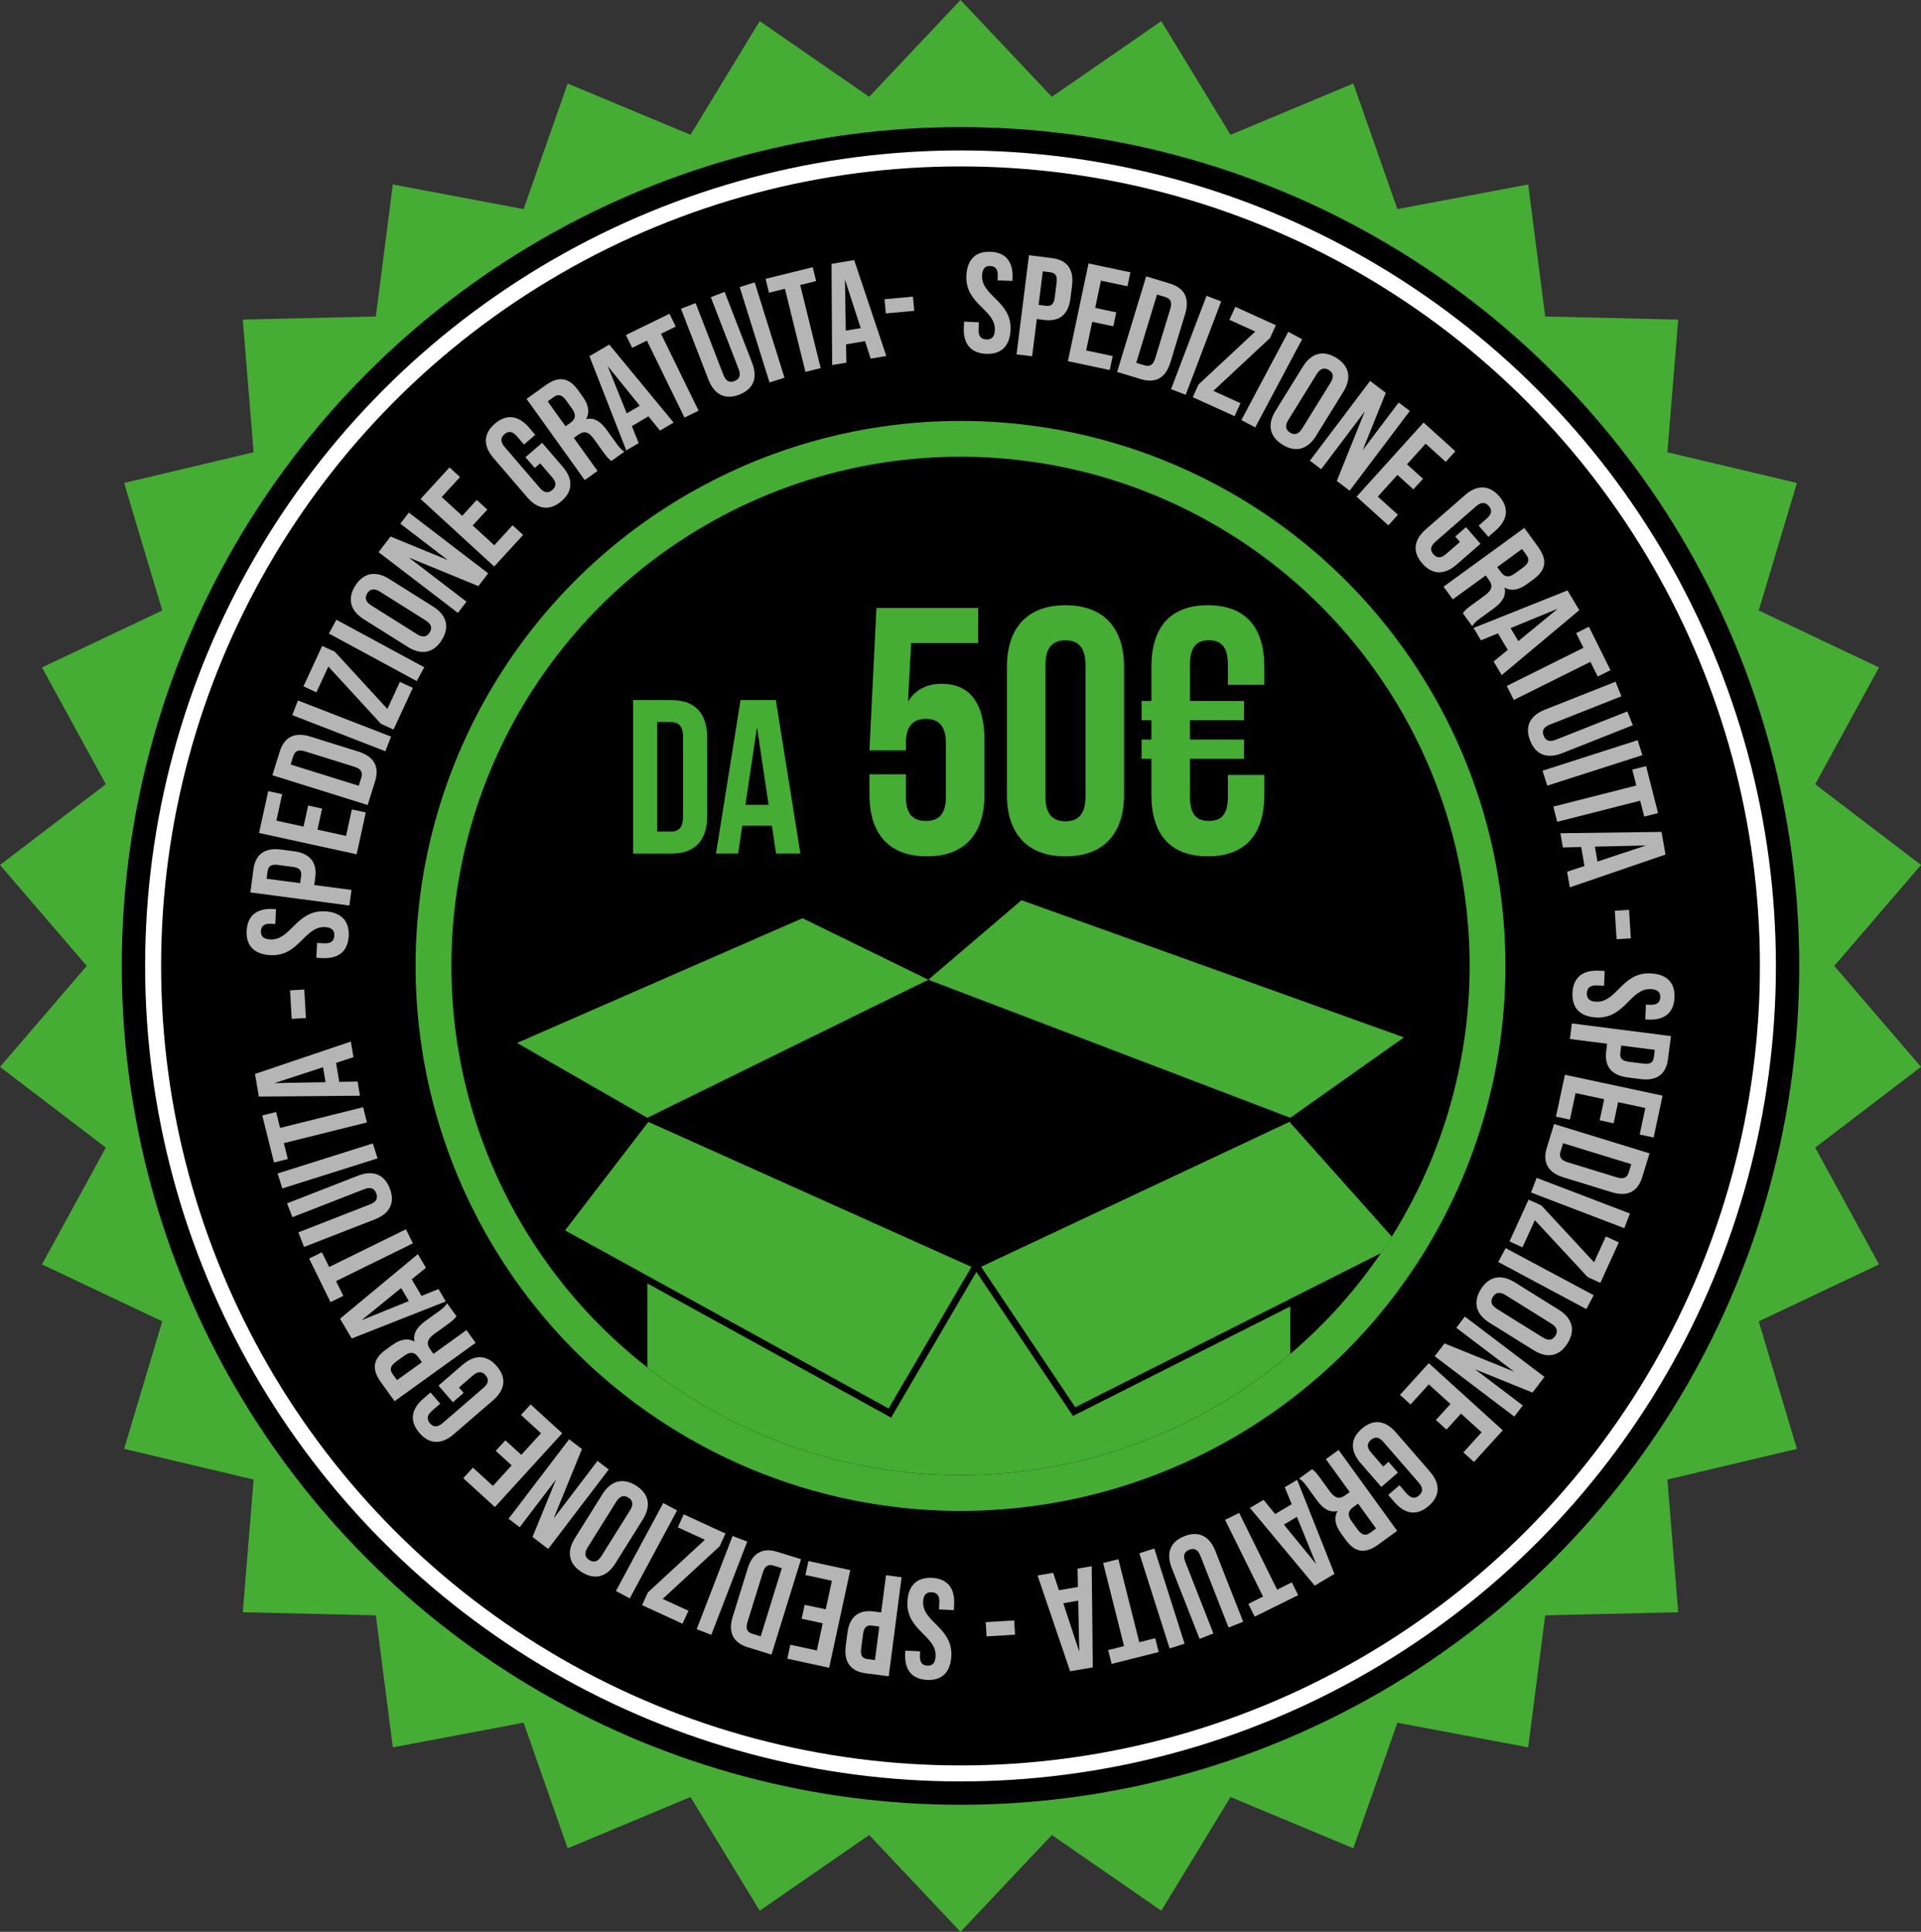 <?xml version="1.0" encoding="UTF-8"?>
<svg id="Ebene_2" data-name="Ebene 2" xmlns="http://www.w3.org/2000/svg" xmlns:xlink="http://www.w3.org/1999/xlink" viewBox="0 0 780.89 785.2">
  <rect x="0" y="0" width="780.89" height="785.2" fill="#333333" stroke="none"/>
  <defs>
    <style>
      .cls-1 {
        fill: #45ac34;
      }

      .cls-1, .cls-2, .cls-3, .cls-4, .cls-5 {
        stroke-width: 0px;
      }

      .cls-2 {
        fill: #000;
      }

      .cls-3 {
        fill: none;
      }

      .cls-4 {
        fill: #b5b5b5;
      }

      .cls-6 {
        clip-path: url(#clippath);
      }

      .cls-5 {
        fill: #fff;
      }
    </style>
    <clipPath id="clippath">
      <circle class="cls-3" cx="390.45" cy="392.6" r="206.96"/>
    </clipPath>
  </defs>
  <g id="IT">
    <polygon class="cls-1" points="390.45 0 427.58 39.35 472.07 8.58 500.21 54.79 550.13 33.94 568.04 84.99 621.21 74.98 628.12 128.64 682.2 129.9 677.8 183.82 730.45 196.3 714.93 248.13 763.83 271.28 737.88 318.75 780.89 351.56 745.64 392.6 780.89 433.64 737.88 466.45 763.83 513.92 714.93 537.07 730.45 588.9 677.8 601.37 682.2 655.3 628.12 656.56 621.21 710.22 568.04 700.2 550.13 751.25 500.21 730.4 472.07 776.62 427.58 745.84 390.45 785.2 353.32 745.84 308.82 776.62 280.69 730.4 230.76 751.25 212.85 700.2 159.68 710.22 152.78 656.56 98.69 655.3 103.09 601.37 50.45 588.9 65.96 537.07 17.06 513.92 43.02 466.45 0 433.64 35.26 392.6 0 351.56 43.02 318.75 17.06 271.28 65.96 248.13 50.45 196.3 103.09 183.82 98.69 129.9 152.78 128.64 159.68 74.98 212.85 84.99 230.76 33.94 280.69 54.79 308.82 8.58 353.32 39.35 390.45 0"/>
    <circle class="cls-2" cx="390.45" cy="392.6" r="340.95"/>
    <circle class="cls-5" cx="390.45" cy="392.6" r="331.46"/>
    <circle class="cls-2" cx="390.45" cy="392.6" r="324.96"/>
    <circle class="cls-1" cx="390.45" cy="392.6" r="221.51"/>
    <circle class="cls-2" cx="390.45" cy="392.6" r="206.96"/>
    <g>
      <path class="cls-4" d="M402.63,102.33c6.2.25,9.24,4.09,8.97,10.58l-.05,1.28-6.03-.25.07-1.68c.12-2.9-1-4.05-3.02-4.13-2.03-.08-3.23.97-3.35,3.87-.34,8.35,12.05,10.42,11.58,22.01-.27,6.49-3.66,10.07-9.92,9.81-6.26-.26-9.35-4.1-9.09-10.59l.1-2.49,6.03.25-.12,2.9c-.12,2.9,1.11,3.99,3.14,4.08,2.03.08,3.35-.91,3.47-3.81.34-8.34-12.05-10.42-11.58-22.01.27-6.49,3.61-10.07,9.81-9.81Z"/>
      <path class="cls-4" d="M435.8,116.04l-.66,5.24c-.81,6.45-4.36,9.57-10.69,8.77l-2.99-.38-1.9,15.14-6.33-.79,5.05-40.29,9.32,1.17c6.33.79,9,4.69,8.19,11.14ZM423.9,110.28l-1.71,13.64,2.99.38c2.01.25,3.22-.53,3.58-3.41l.76-6.04c.36-2.88-.62-3.94-2.63-4.19l-2.99-.38Z"/>
      <path class="cls-4" d="M445.19,125.15l8.57,1.81-1.2,5.67-8.57-1.81-2.46,11.63,10.78,2.28-1.2,5.67-17.02-3.6,8.4-39.72,17.02,3.6-1.2,5.67-10.78-2.28-2.34,11.07Z"/>
      <path class="cls-4" d="M465.93,112.32l9.65,2.94c6.1,1.86,8.07,6.15,6.18,12.37l-5.98,19.64c-1.89,6.21-5.92,8.69-12.02,6.83l-9.65-2.94,11.82-38.84ZM470.34,119.72l-8.45,27.74,3.44,1.05c1.94.59,3.41-.05,4.26-2.83l6.15-20.19c.84-2.77-.02-4.13-1.96-4.72l-3.44-1.05Z"/>
      <path class="cls-4" d="M490.45,120.24l5.96,2.27-14.42,37.95-5.96-2.27,14.42-37.95Z"/>
      <path class="cls-4" d="M518.64,132.19l-2.35,5.18-23.07,21.5,11.04,5.01-2.4,5.28-17-7.72,2.35-5.18,23.07-21.5-10.51-4.77,2.4-5.28,16.48,7.48Z"/>
      <path class="cls-4" d="M523.69,134.88l5.63,3-19.07,35.85-5.63-3,19.07-35.85Z"/>
      <path class="cls-4" d="M529.61,149.03c3.42-5.52,8.28-6.88,13.61-3.58,5.33,3.3,6.28,8.26,2.86,13.78l-11.11,17.95c-3.42,5.52-8.28,6.88-13.61,3.58-5.33-3.3-6.28-8.25-2.86-13.78l11.11-17.95ZM523.71,170.69c-1.53,2.47-1.02,4.07.7,5.14,1.73,1.07,3.39.8,4.92-1.66l11.54-18.64c1.53-2.47,1.02-4.07-.7-5.14-1.73-1.07-3.39-.8-4.92,1.66l-11.54,18.64Z"/>
      <path class="cls-4" d="M554.78,167.24l-17.72,23.47-4.58-3.46,24.46-32.41,6.39,4.82-9.41,23.35,14.64-19.4,4.54,3.42-24.46,32.41-5.23-3.95,11.37-28.26Z"/>
      <path class="cls-4" d="M571.94,188.73l6.5,5.87-3.89,4.3-6.5-5.87-7.97,8.82,8.18,7.39-3.89,4.3-12.91-11.67,27.23-30.12,12.91,11.67-3.89,4.3-8.18-7.39-7.58,8.39Z"/>
      <path class="cls-4" d="M595.95,214.29l5.87,6.73-9.71,8.46c-4.9,4.27-9.83,4.26-13.95-.46-4.12-4.72-3.45-9.61,1.44-13.88l15.91-13.88c4.9-4.27,9.83-4.26,13.94.46,4.12,4.72,3.45,9.61-1.44,13.88l-2.97,2.59-3.96-4.55,3.28-2.86c2.19-1.91,2.18-3.59.84-5.12-1.33-1.53-3-1.77-5.19.14l-16.52,14.41c-2.19,1.91-2.13,3.55-.8,5.08s2.96,1.81,5.15-.1l5.64-4.92-1.91-2.19,4.37-3.81Z"/>
      <path class="cls-4" d="M594.66,249.24c.64-.9,1.02-1.46,3.69-3.4l5.16-3.75c3.05-2.22,3.42-4.07,1.72-6.41l-1.3-1.78-13.37,9.72-3.75-5.16,32.83-23.88,5.66,7.79c3.89,5.35,3.08,9.45-1.99,13.14l-2.58,1.88c-3.38,2.46-6.37,2.98-9.12,1.47.8,3.36-1.07,6.02-4.5,8.51l-5.07,3.68c-1.59,1.16-2.73,2.06-3.58,3.46l-3.82-5.25ZM618.71,223.14l-10.08,7.34,1.47,2.02c1.4,1.92,3.1,2.48,5.72.57l3.24-2.35c2.35-1.71,2.8-3.25,1.47-5.08l-1.81-2.49Z"/>
      <path class="cls-4" d="M610.46,274.4l-3.3-5.53,5.76-4.72-4.02-6.72-6.89,2.83-3.01-5.03,38.19-15.25,4.79,8.02-31.52,26.4ZM614.05,255.3l3.15,5.28,16.05-13.17-19.2,7.89Z"/>
      <path class="cls-4" d="M645.89,254.74l8.78,17.66-5.19,2.58-2.97-5.97-31.16,15.5-2.84-5.71,31.16-15.5-2.97-5.97,5.19-2.58Z"/>
      <path class="cls-4" d="M659.09,283.02l-29.12,11.52c-2.7,1.07-3.2,2.64-2.45,4.52.75,1.89,2.19,2.69,4.88,1.62l29.12-11.52,2.22,5.61-28.74,11.37c-6.04,2.39-10.69.73-12.99-5.09-2.3-5.82-.05-10.21,5.99-12.6l28.74-11.37,2.35,5.93Z"/>
      <path class="cls-4" d="M665.69,300.85l1.95,6.07-38.66,12.41-1.95-6.07,38.65-12.41Z"/>
      <path class="cls-4" d="M669.14,311.37l4.86,19.11-5.62,1.43-1.64-6.46-33.73,8.58-1.57-6.18,33.73-8.58-1.64-6.46,5.62-1.43Z"/>
      <path class="cls-4" d="M638.13,360.66l-1.1-6.34,7.07-2.34-1.34-7.71-7.45.17-1-5.77,41.11-.54,1.6,9.2-38.89,13.34ZM648.33,344.12l1.05,6.06,19.7-6.54-20.75.48Z"/>
      <path class="cls-4" d="M662.22,369.81l.71,11.58-5.79.36-.71-11.58,5.79-.36Z"/>
      <path class="cls-4" d="M680.68,405.48c-.27,6.2-4.12,9.22-10.6,8.94l-1.27-.06.26-6.03,1.68.07c2.9.12,4.05-.99,4.14-3.01.09-2.03-.96-3.23-3.86-3.36-8.34-.36-10.45,12.03-22.04,11.52-6.49-.28-10.06-3.69-9.78-9.95.27-6.26,4.12-9.34,10.61-9.06l2.49.11-.26,6.03-2.9-.13c-2.9-.13-4,1.1-4.08,3.13-.09,2.03.9,3.35,3.8,3.47,8.34.36,10.45-12.03,22.04-11.52,6.49.28,10.06,3.63,9.79,9.83Z"/>
      <path class="cls-4" d="M666.89,438.6l-5.23-.67c-6.44-.82-9.55-4.38-8.75-10.71l.38-2.99-15.13-1.93.81-6.33,40.27,5.15-1.19,9.32c-.81,6.33-4.72,8.99-11.16,8.16ZM672.67,426.71l-13.63-1.74-.38,2.99c-.26,2.01.52,3.22,3.4,3.59l6.04.77c2.88.37,3.94-.61,4.19-2.62l.38-2.99Z"/>
      <path class="cls-4" d="M657.77,447.99l-1.83,8.56-5.67-1.21,1.83-8.56-11.63-2.49-2.3,10.78-5.67-1.21,3.64-17.02,39.7,8.49-3.64,17.01-5.67-1.21,2.3-10.78-11.06-2.37Z"/>
      <path class="cls-4" d="M670.54,468.78l-2.96,9.65c-1.87,6.1-6.17,8.05-12.38,6.15l-19.62-6.03c-6.21-1.91-8.67-5.94-6.8-12.04l2.96-9.65,38.8,11.92ZM663.12,473.18l-27.72-8.51-1.06,3.44c-.6,1.94.04,3.41,2.82,4.26l20.18,6.2c2.77.85,4.13,0,4.72-1.95l1.06-3.44Z"/>
      <path class="cls-4" d="M662.57,493.24l-2.28,5.96-37.92-14.5,2.28-5.96,37.92,14.5Z"/>
      <path class="cls-4" d="M650.55,521.43l-5.17-2.36-21.45-23.12-5.04,11.03-5.28-2.41,7.76-16.99,5.17,2.36,21.45,23.12,4.79-10.5,5.28,2.41-7.52,16.46Z"/>
      <path class="cls-4" d="M647.85,526.45l-3.01,5.63-35.8-19.15,3.01-5.63,35.8,19.15Z"/>
      <path class="cls-4" d="M633.67,532.36c5.51,3.43,6.86,8.3,3.55,13.62-3.31,5.32-8.27,6.26-13.79,2.83l-17.92-11.16c-5.52-3.43-6.86-8.3-3.55-13.62,3.31-5.32,8.27-6.26,13.79-2.83l17.92,11.16ZM612.03,526.4c-2.46-1.53-4.07-1.03-5.15.69s-.81,3.39,1.65,4.92l18.61,11.59c2.46,1.53,4.07,1.03,5.14-.69,1.07-1.72.81-3.39-1.65-4.92l-18.61-11.59Z"/>
      <path class="cls-4" d="M615.42,557.46l-23.43-17.77,3.47-4.58,32.35,24.53-4.84,6.38-23.33-9.46,19.37,14.69-3.44,4.53-32.35-24.53,3.96-5.22,28.23,11.44Z"/>
      <path class="cls-4" d="M593.89,574.57l-5.89,6.48-4.29-3.9,5.89-6.48-8.8-7.99-7.41,8.16-4.29-3.9,11.7-12.88,30.06,27.29-11.7,12.88-4.29-3.9,7.41-8.16-8.37-7.6Z"/>
      <path class="cls-4" d="M568.26,598.53l-6.75,5.85-8.44-9.73c-4.26-4.91-4.24-9.84.49-13.94,4.73-4.11,9.62-3.43,13.87,1.48l13.84,15.95c4.26,4.91,4.24,9.84-.5,13.94-4.73,4.11-9.62,3.43-13.87-1.48l-2.58-2.98,4.56-3.95,2.85,3.29c1.9,2.19,3.59,2.19,5.12.86s1.77-3-.13-5.19l-14.37-16.56c-1.9-2.19-3.55-2.14-5.08-.81s-1.81,2.96.09,5.15l4.9,5.65,2.19-1.9,3.8,4.38Z"/>
      <path class="cls-4" d="M533.32,597.15c.89.64,1.46,1.02,3.4,3.7l3.74,5.17c2.21,3.05,4.06,3.43,6.41,1.73l1.79-1.29-9.69-13.39,5.17-3.74,23.81,32.89-7.8,5.65c-5.36,3.88-9.46,3.05-13.13-2.02l-1.87-2.58c-2.45-3.38-2.97-6.37-1.45-9.12-3.37.79-6.01-1.09-8.5-4.52l-3.67-5.07c-1.16-1.6-2.05-2.74-3.46-3.58l5.26-3.81ZM559.37,621.25l-7.31-10.1-2.02,1.46c-1.93,1.39-2.49,3.09-.58,5.72l2.35,3.24c1.7,2.35,3.25,2.8,5.08,1.48l2.49-1.8Z"/>
      <path class="cls-4" d="M508.1,612.9l5.54-3.29,4.71,5.77,6.73-4-2.82-6.9,5.04-2.99,15.16,38.22-8.03,4.77-26.33-31.59ZM527.2,616.53l-5.29,3.14,13.13,16.08-7.85-19.22Z"/>
      <path class="cls-4" d="M527.7,648.36l-17.68,8.74-2.57-5.2,5.98-2.96-15.43-31.19,5.72-2.83,15.43,31.19,5.98-2.96,2.57,5.2Z"/>
      <path class="cls-4" d="M499.41,661.5l-11.45-29.15c-1.06-2.7-2.63-3.2-4.52-2.46-1.89.74-2.7,2.18-1.64,4.88l11.45,29.15-5.61,2.21-11.3-28.77c-2.38-6.05-.71-10.69,5.12-12.98,5.83-2.29,10.21-.02,12.59,6.02l11.31,28.77-5.94,2.33Z"/>
      <path class="cls-4" d="M481.54,668.07l-6.08,1.94-12.32-38.69,6.08-1.94,12.31,38.69Z"/>
      <path class="cls-4" d="M471,671.48l-19.12,4.81-1.42-5.62,6.47-1.63-8.5-33.75,6.19-1.56,8.5,33.75,6.47-1.63,1.42,5.62Z"/>
      <path class="cls-4" d="M421.77,640.35l6.35-1.08,2.33,7.08,7.72-1.32-.15-7.45,5.77-.99.43,41.12-9.21,1.57-13.24-38.93ZM438.29,650.59l-6.06,1.04,6.49,19.72-.43-20.76Z"/>
      <path class="cls-4" d="M412.61,664.42l-11.58.69-.34-5.79,11.58-.69.34,5.79Z"/>
      <path class="cls-4" d="M376.87,682.8c-6.2-.28-9.22-4.14-8.92-10.63l.06-1.27,6.03.28-.08,1.68c-.13,2.9.98,4.05,3,4.14s3.24-.96,3.37-3.85c.38-8.34-12-10.48-11.47-22.07.3-6.49,3.71-10.05,9.97-9.76,6.26.29,9.33,4.14,9.03,10.63l-.11,2.49-6.03-.28.13-2.9c.13-2.9-1.09-4-3.12-4.09s-3.35.89-3.48,3.79c-.38,8.34,12,10.48,11.47,22.07-.3,6.49-3.65,10.05-9.85,9.77Z"/>
      <path class="cls-4" d="M343.8,668.93l.68-5.23c.84-6.44,4.4-9.54,10.73-8.72l2.99.39,1.97-15.12,6.33.82-5.23,40.26-9.32-1.21c-6.33-.82-8.98-4.73-8.14-11.18ZM355.67,674.75l1.77-13.63-2.99-.39c-2.01-.26-3.23.52-3.6,3.39l-.79,6.04c-.37,2.88.6,3.94,2.61,4.2l2.99.39Z"/>
      <path class="cls-4" d="M334.43,659.79l-8.56-1.85,1.23-5.67,8.56,1.85,2.51-11.62-10.77-2.33,1.23-5.67,17.01,3.68-8.58,39.68-17.01-3.68,1.23-5.67,10.77,2.33,2.39-11.05Z"/>
      <path class="cls-4" d="M313.61,672.52l-9.64-2.99c-6.09-1.89-8.04-6.2-6.12-12.4l6.08-19.61c1.92-6.21,5.96-8.66,12.06-6.77l9.64,2.99-12.02,38.78ZM309.23,665.09l8.58-27.7-3.44-1.06c-1.94-.6-3.41.04-4.27,2.81l-6.25,20.17c-.86,2.77,0,4.13,1.94,4.73l3.44,1.06Z"/>
      <path class="cls-4" d="M289.15,664.48l-5.95-2.29,14.6-37.89,5.95,2.29-14.6,37.89Z"/>
      <path class="cls-4" d="M261,652.4l2.37-5.16,23.17-21.4-11.02-5.06,2.42-5.27,16.97,7.8-2.37,5.17-23.17,21.4,10.49,4.82-2.42,5.27-16.44-7.56Z"/>
      <path class="cls-4" d="M255.99,649.68l-5.62-3.02,19.24-35.75,5.62,3.02-19.24,35.75Z"/>
      <path class="cls-4" d="M250.11,635.49c-3.45,5.51-8.32,6.84-13.63,3.51-5.31-3.32-6.24-8.29-2.79-13.79l11.2-17.9c3.45-5.51,8.32-6.84,13.63-3.51s6.24,8.29,2.79,13.79l-11.2,17.9ZM256.12,613.87c1.54-2.46,1.04-4.07-.68-5.15s-3.39-.82-4.93,1.64l-11.63,18.58c-1.54,2.46-1.04,4.07.68,5.15s3.39.82,4.93-1.64l11.63-18.58Z"/>
      <path class="cls-4" d="M225.06,617.18l17.82-23.39,4.57,3.48-24.61,32.29-6.37-4.85,9.52-23.3-14.73,19.33-4.52-3.45,24.61-32.29,5.21,3.97-11.5,28.2Z"/>
      <path class="cls-4" d="M208,595.61l-6.47-5.9,3.91-4.29,6.47,5.9,8.01-8.78-8.14-7.43,3.91-4.29,12.85,11.73-27.37,29.99-12.85-11.73,3.91-4.29,8.14,7.43,7.62-8.36Z"/>
      <path class="cls-4" d="M184.09,569.93l-5.84-6.76,9.75-8.42c4.92-4.25,9.85-4.22,13.94.53s3.41,9.63-1.51,13.87l-15.98,13.8c-4.92,4.25-9.85,4.21-13.95-.53-4.09-4.74-3.41-9.63,1.51-13.87l2.99-2.58,3.94,4.57-3.29,2.84c-2.19,1.9-2.19,3.58-.87,5.12,1.33,1.54,3,1.78,5.19-.11l16.59-14.33c2.19-1.9,2.15-3.54.82-5.08s-2.95-1.82-5.15.08l-5.66,4.89,1.9,2.2-4.39,3.79Z"/>
      <path class="cls-4" d="M185.55,534.98c-.64.89-1.03,1.45-3.71,3.38l-5.18,3.73c-3.06,2.2-3.44,4.05-1.75,6.4l1.29,1.79,13.41-9.66,3.73,5.18-32.94,23.72-5.63-7.81c-3.86-5.36-3.03-9.47,2.05-13.13l2.59-1.86c3.39-2.44,6.38-2.95,9.12-1.42-.78-3.37,1.1-6.01,4.54-8.49l5.08-3.66c1.6-1.15,2.74-2.05,3.59-3.45l3.8,5.27ZM161.39,560.96l10.12-7.29-1.46-2.02c-1.39-1.93-3.08-2.5-5.72-.6l-3.25,2.34c-2.35,1.7-2.81,3.24-1.49,5.08l1.8,2.49Z"/>
      <path class="cls-4" d="M169.87,509.74l3.28,5.54-5.78,4.7,3.98,6.74,6.9-2.8,2.98,5.04-38.25,15.07-4.75-8.04,31.64-26.25ZM166.19,528.82l-3.13-5.29-16.11,13.09,19.24-7.8Z"/>
      <path class="cls-4" d="M134.36,529.25l-8.7-17.7,5.2-2.56,2.94,5.99,31.23-15.35,2.81,5.73-31.23,15.35,2.94,5.99-5.21,2.56Z"/>
      <path class="cls-4" d="M121.28,500.89l29.18-11.38c2.7-1.05,3.21-2.62,2.47-4.51-.74-1.89-2.17-2.7-4.88-1.65l-29.18,11.38-2.19-5.62,28.8-11.23c6.05-2.36,10.69-.68,12.97,5.15,2.28,5.83,0,10.21-6.05,12.57l-28.8,11.23-2.32-5.94Z"/>
      <path class="cls-4" d="M114.77,483.04l-1.92-6.08,38.72-12.22,1.92,6.08-38.72,12.22Z"/>
      <path class="cls-4" d="M111.38,472.5l-4.77-19.13,5.63-1.4,1.61,6.47,33.76-8.41,1.54,6.19-33.76,8.41,1.61,6.47-5.63,1.4Z"/>
      <path class="cls-4" d="M142.62,423.34l1.07,6.35-7.08,2.31,1.3,7.72,7.45-.14.97,5.78-41.11.35-1.55-9.21,38.95-13.16ZM132.34,439.84l-1.02-6.06-19.73,6.45,20.76-.38Z"/>
      <path class="cls-4" d="M118.57,414.11l-.66-11.58,5.79-.33.66,11.58-5.79.33Z"/>
      <path class="cls-4" d="M100.27,378.35c.3-6.2,4.16-9.21,10.65-8.89l1.27.06-.29,6.03-1.68-.08c-2.9-.14-4.05.97-4.15,2.99-.1,2.03.95,3.24,3.84,3.38,8.34.4,10.51-11.98,22.1-11.42,6.49.31,10.04,3.74,9.74,9.99-.3,6.26-4.17,9.32-10.66,9.01l-2.49-.12.29-6.03,2.9.14c2.9.14,4-1.08,4.1-3.11.1-2.03-.88-3.35-3.78-3.49-8.34-.4-10.51,11.98-22.1,11.42-6.49-.31-10.04-3.68-9.75-9.88Z"/>
      <path class="cls-4" d="M114.22,345.29l5.23.69c6.44.85,9.54,4.42,8.7,10.75l-.4,2.99,15.12,2-.84,6.33-40.25-5.33,1.23-9.31c.84-6.32,4.76-8.96,11.2-8.11ZM108.38,357.16l13.63,1.8.4-2.99c.27-2.01-.51-3.23-3.38-3.61l-6.04-.8c-2.88-.38-3.94.59-4.21,2.6l-.4,2.99Z"/>
      <path class="cls-4" d="M123.39,335.96l1.87-8.55,5.67,1.24-1.87,8.56,11.61,2.54,2.35-10.76,5.67,1.24-3.72,17-39.66-8.67,3.72-17,5.67,1.24-2.35,10.76,11.05,2.42Z"/>
      <path class="cls-4" d="M110.71,315.1l3.01-9.63c1.9-6.09,6.21-8.02,12.41-6.09l19.6,6.12c6.2,1.94,8.64,5.98,6.74,12.07l-3.01,9.63-38.75-12.1ZM118.15,310.74l27.68,8.64,1.07-3.43c.6-1.94-.03-3.41-2.8-4.28l-20.15-6.29c-2.77-.86-4.13-.01-4.73,1.92l-1.07,3.43Z"/>
      <path class="cls-4" d="M118.8,290.66l2.31-5.95,37.85,14.69-2.31,5.95-37.85-14.69Z"/>
      <path class="cls-4" d="M130.96,262.53l5.16,2.39,21.34,23.23,5.09-11,5.26,2.44-7.84,16.95-5.16-2.39-21.34-23.23-4.85,10.48-5.26-2.44,7.6-16.42Z"/>
      <path class="cls-4" d="M133.7,257.51l3.04-5.61,35.71,19.32-3.04,5.61-35.71-19.32Z"/>
      <path class="cls-4" d="M147.89,251.7c-5.5-3.46-6.82-8.33-3.48-13.63,3.34-5.3,8.3-6.22,13.8-2.76l17.87,11.24c5.5,3.46,6.82,8.33,3.48,13.63s-8.3,6.22-13.8,2.76l-17.87-11.24ZM169.5,257.76c2.45,1.54,4.07,1.05,5.15-.67,1.08-1.72.83-3.38-1.63-4.93l-18.56-11.67c-2.45-1.54-4.07-1.05-5.15.67-1.08,1.72-.83,3.38,1.63,4.93l18.56,11.67Z"/>
      <path class="cls-4" d="M166.27,226.67l23.35,17.88-3.49,4.56-32.24-24.68,4.87-6.36,23.28,9.57-19.3-14.78,3.46-4.51,32.24,24.68-3.98,5.2-28.18-11.57Z"/>
      <path class="cls-4" d="M187.88,209.66l5.92-6.46,4.28,3.92-5.92,6.46,8.76,8.04,7.45-8.12,4.28,3.92-11.76,12.83-29.93-27.44,11.76-12.83,4.28,3.92-7.45,8.12,8.34,7.64Z"/>
      <path class="cls-4" d="M213.62,185.81l6.77-5.82,8.39,9.77c4.23,4.93,4.19,9.86-.56,13.94s-9.63,3.39-13.87-1.54l-13.76-16.01c-4.23-4.93-4.19-9.86.56-13.94,4.75-4.08,9.63-3.38,13.87,1.54l2.57,2.99-4.58,3.93-2.84-3.3c-1.89-2.2-3.58-2.2-5.12-.88-1.54,1.32-1.79,2.99.1,5.19l14.29,16.63c1.89,2.2,3.54,2.16,5.08.84s1.83-2.95-.06-5.15l-4.88-5.67-2.2,1.89-3.78-4.4Z"/>
      <path class="cls-4" d="M248.55,187.37c-.89-.65-1.45-1.03-3.38-3.72l-3.72-5.19c-2.2-3.07-4.04-3.45-6.4-1.76l-1.79,1.28,9.63,13.44-5.19,3.72-23.65-33,7.83-5.61c5.38-3.85,9.48-3.01,13.12,2.08l1.86,2.59c2.43,3.39,2.94,6.39,1.4,9.13,3.37-.77,6.01,1.12,8.48,4.56l3.65,5.09c1.15,1.6,2.04,2.75,3.44,3.6l-5.28,3.78ZM222.63,163.13l7.26,10.14,2.03-1.45c1.93-1.38,2.5-3.08.61-5.72l-2.33-3.25c-1.69-2.36-3.23-2.82-5.07-1.5l-2.5,1.79Z"/>
      <path class="cls-4" d="M273.83,171.75l-5.55,3.26-4.68-5.79-6.75,3.97,2.78,6.91-5.05,2.97-14.97-38.29,8.05-4.73,26.17,31.71ZM254.76,168.02l5.3-3.12-13.05-16.14,7.75,19.26Z"/>
      <path class="cls-4" d="M254.43,136.17l17.72-8.65,2.54,5.21-5.99,2.93,15.27,31.26-5.73,2.8-15.27-31.27-5.99,2.93-2.55-5.21Z"/>
      <path class="cls-4" d="M282.77,123.19l11.31,29.2c1.05,2.7,2.61,3.22,4.51,2.48s2.71-2.17,1.66-4.87l-11.31-29.2,5.62-2.18,11.17,28.82c2.35,6.06.66,10.69-5.18,12.95-5.84,2.26-10.21-.02-12.56-6.08l-11.17-28.82,5.95-2.3Z"/>
      <path class="cls-4" d="M300.69,116.69l6.09-1.91,12.12,38.75-6.09,1.91-12.12-38.75Z"/>
      <path class="cls-4" d="M311.22,113.33l19.15-4.72,1.39,5.63-6.48,1.6,8.33,33.79-6.2,1.53-8.33-33.79-6.48,1.6-1.39-5.63Z"/>
      <path class="cls-4" d="M360.29,144.7l-6.35,1.06-2.29-7.09-7.72,1.28.12,7.45-5.78.96-.25-41.12,9.21-1.53,13.06,38.99ZM343.81,134.38l6.07-1.01-6.4-19.75.33,20.76Z"/>
      <path class="cls-4" d="M359.56,121.62l11.55-1.06.53,5.78-11.55,1.06-.53-5.78Z"/>
    </g>
    <g class="cls-6">
      <g>
        <polygon class="cls-1" points="396.9 516.96 362.24 576.2 263.14 521.65 263.14 557.4 393.83 642.46 524.51 557.4 524.51 531 436.16 575.52 396.9 516.96"/>
        <polygon class="cls-1" points="229.77 500.07 361.2 572.41 394.82 514.95 263.58 456.06 229.77 500.07"/>
        <polygon class="cls-1" points="361.2 572.41 229.77 500.07 263.58 456.06 394.82 514.95 361.2 572.41"/>
        <polygon class="cls-1" points="437.11 571.89 398.91 514.89 524.16 456.04 568.44 505.7 437.11 571.89"/>
        <polygon class="cls-1" points="524.16 456.04 398.91 514.89 437.11 571.89 568.44 505.7 524.16 456.04"/>
        <polygon class="cls-1" points="524.51 454.32 525.67 453.5 570.71 421.65 415.23 365.89 377.36 398.21 522.68 453.62 524.51 454.32"/>
        <polygon class="cls-1" points="264.78 453.52 377.36 398.21 326.22 373.21 210.18 423.9 261.91 453.61 263.14 454.32 264.78 453.52"/>
      </g>
    </g>
    <g>
      <path class="cls-1" d="M257.36,284.56h15.51c9.8,0,14.61,5.44,14.61,15.42v31.54c0,9.98-4.81,15.42-14.61,15.42h-15.51v-62.38ZM267.16,293.47v44.56h5.52c3.12,0,4.99-1.6,4.99-6.06v-32.44c0-4.46-1.87-6.06-4.99-6.06h-5.52Z"/>
      <path class="cls-1" d="M325.35,346.93h-9.89l-1.69-11.32h-12.03l-1.69,11.32h-9l9.98-62.38h14.35l9.98,62.38ZM302.99,327.15h9.45l-4.72-31.55-4.72,31.55Z"/>
      <path class="cls-1" d="M368.25,314.71v9.27c0,7.13,3.14,9.7,8.13,9.7s8.13-2.57,8.13-9.7v-21.96c0-7.13-3.14-9.84-8.13-9.84s-8.13,2.71-8.13,9.84v2.99h-14.83l2.85-57.89h41.35v14.26h-27.23l-1.28,23.81c2.85-4.71,7.41-7.27,13.69-7.27,11.55,0,17.39,8.13,17.39,22.81v22.24c0,15.97-7.98,25.09-23.38,25.09s-23.38-9.12-23.38-25.09v-8.27h14.83Z"/>
      <path class="cls-1" d="M409.31,271.08c0-15.97,8.41-25.09,23.81-25.09s23.81,9.12,23.81,25.09v51.9c0,15.97-8.41,25.09-23.81,25.09s-23.81-9.12-23.81-25.09v-51.9ZM424.99,323.98c0,7.13,3.14,9.84,8.13,9.84s8.13-2.71,8.13-9.84v-53.89c0-7.13-3.14-9.84-8.13-9.84s-8.13,2.71-8.13,9.84v53.89Z"/>
      <path class="cls-1" d="M464.05,284.91h3.99v-13.83c0-15.97,7.56-25.09,22.96-25.09s22.96,9.12,22.96,25.09v7.27h-14.83v-8.27c0-7.13-2.71-9.84-7.7-9.84s-7.7,2.71-7.7,9.84v14.83h21.96v7.84h-21.96v7.84h21.96v7.84h-21.96v15.54c0,7.13,2.71,9.7,7.7,9.7s7.7-2.57,7.7-9.7v-8.98h14.83v7.98c0,15.97-7.56,25.09-22.96,25.09s-22.96-9.12-22.96-25.09v-14.54h-3.99v-7.84h3.99v-7.84h-3.99v-7.84Z"/>
    </g>
  </g>
</svg>
